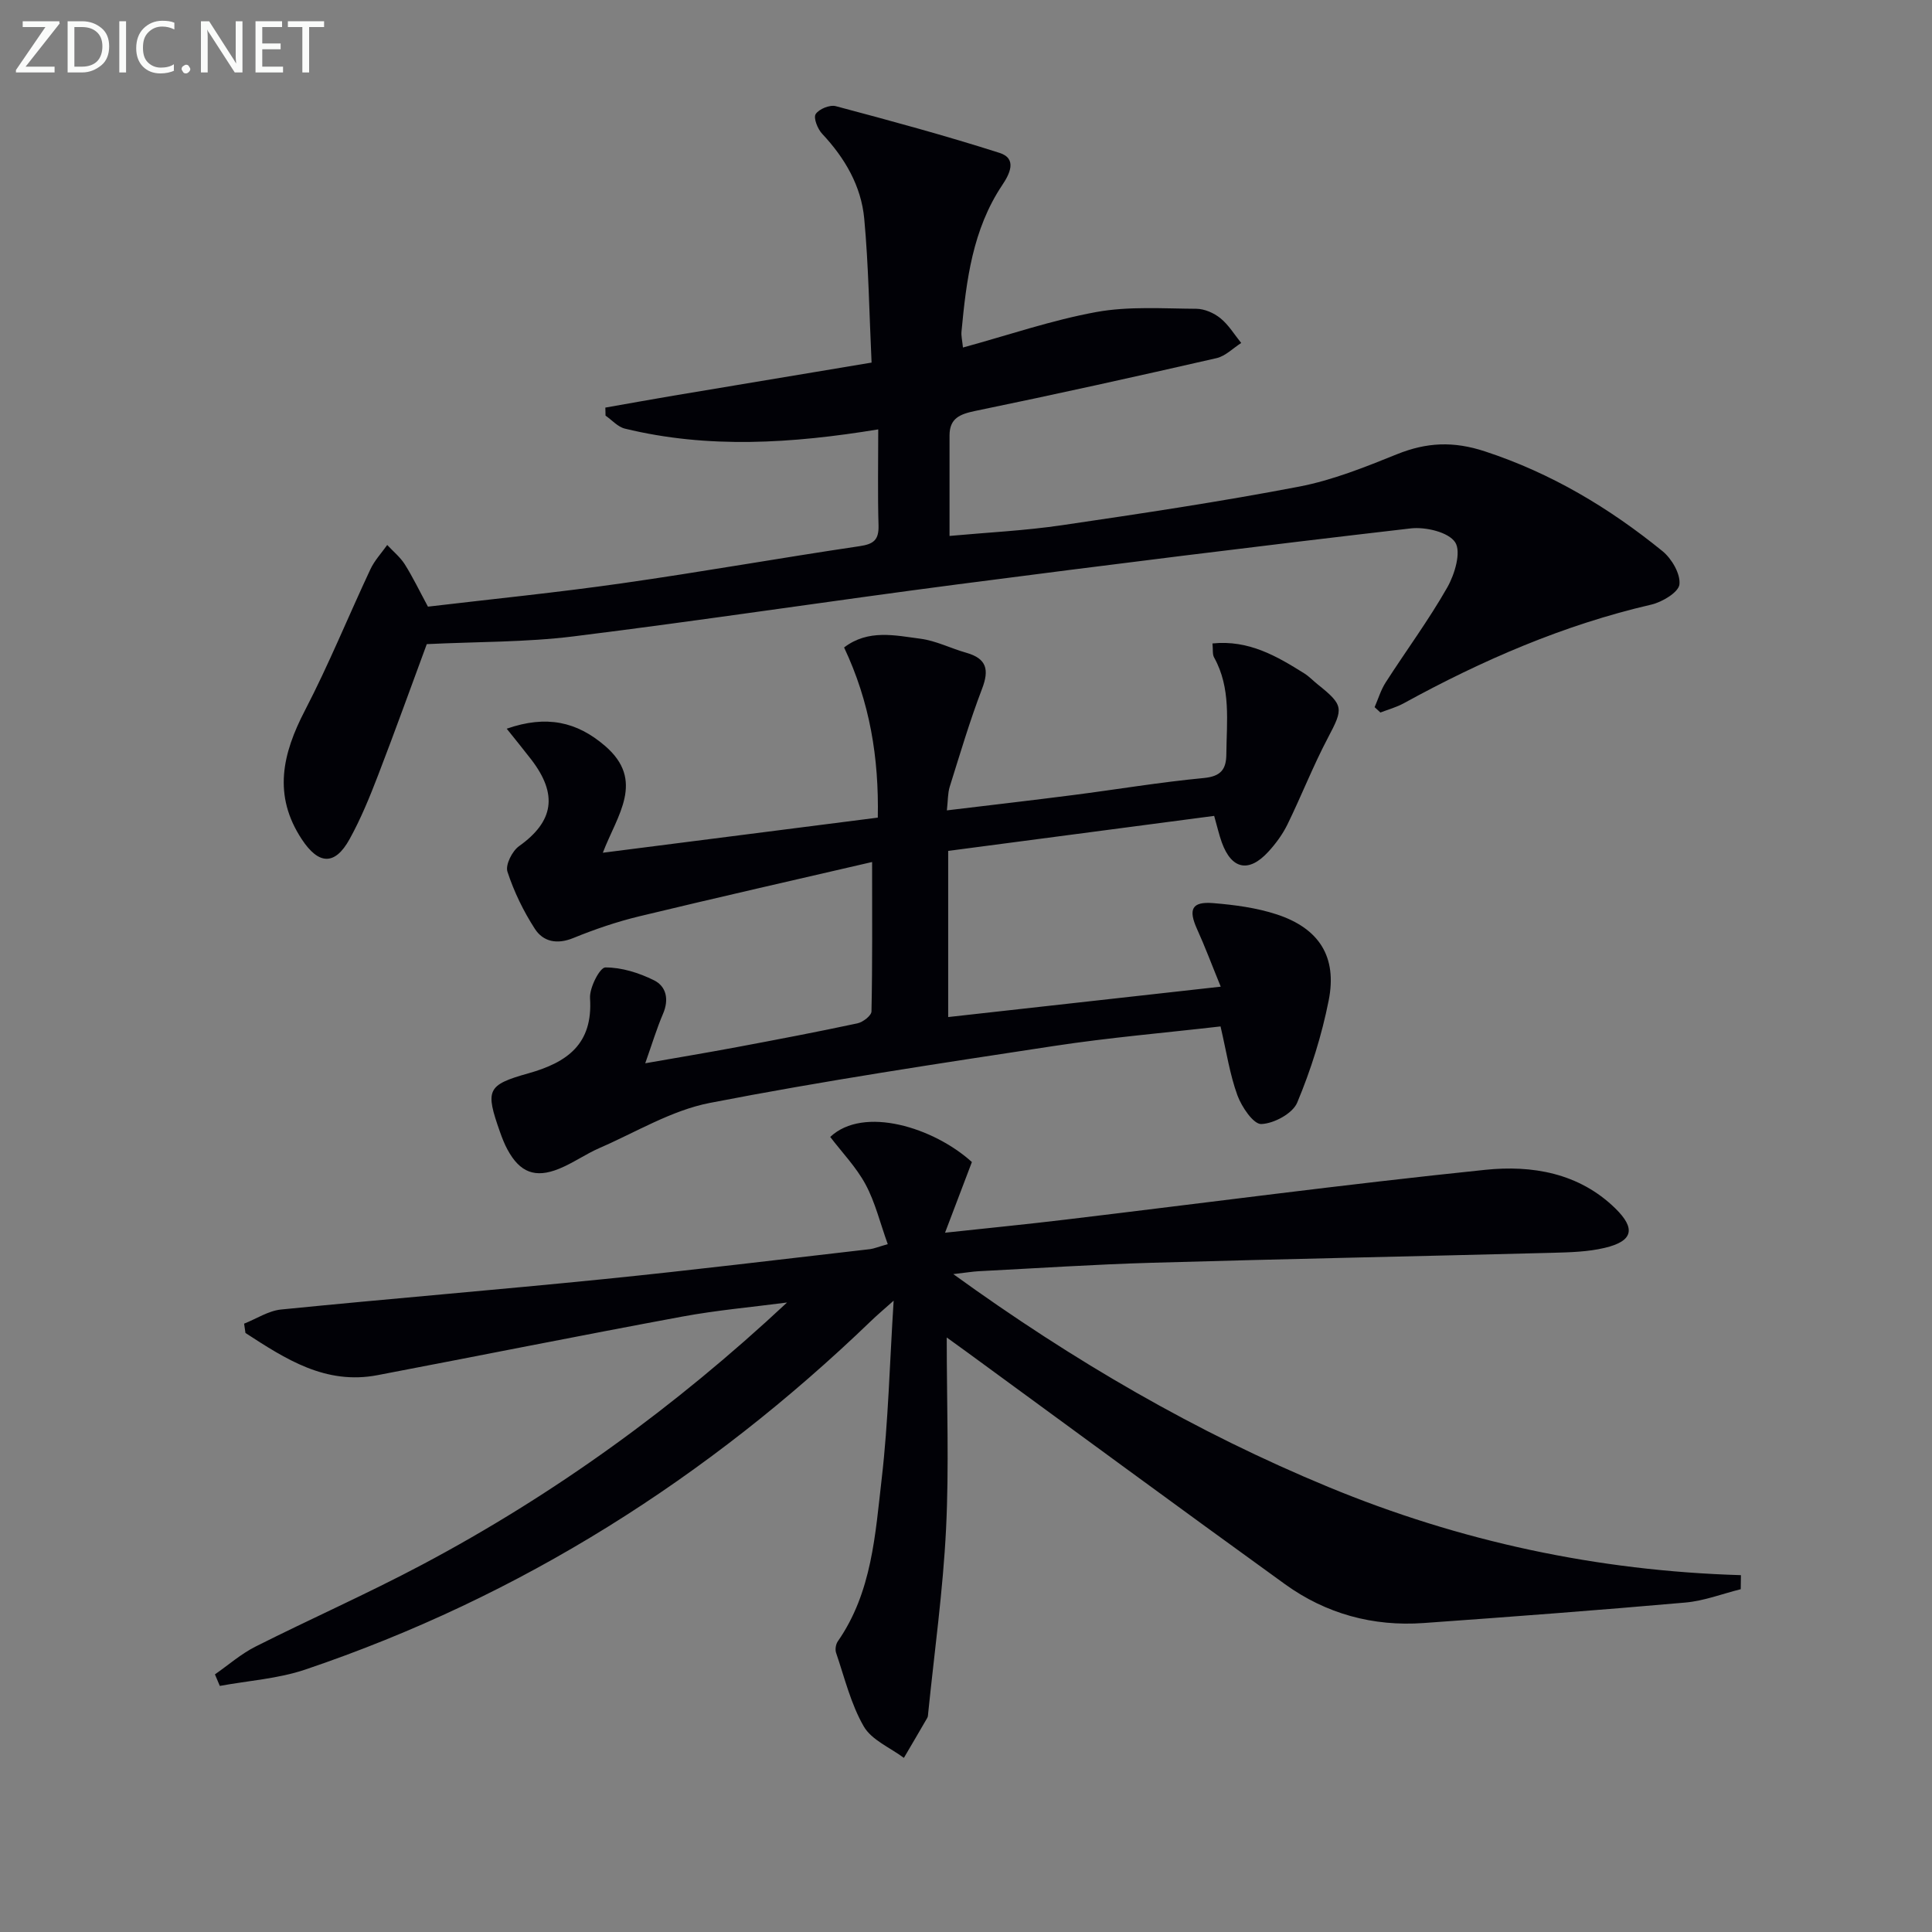 <svg enable-background="new 0 0 400 400" viewBox="0 0 400 400" xmlns="http://www.w3.org/2000/svg"><rect x="0" y="0" width="400" height="400" fill="#808080" stroke="none"/><path d="m183.8 257.59c-1.61-4.47-2.61-8.69-4.6-12.38-1.92-3.56-4.84-6.58-7.31-9.82 6.9-6.5 21.45-1.95 29.33 5.2-1.69 4.45-3.43 9.04-5.56 14.63 8.79-.95 16.78-1.73 24.75-2.69 29.03-3.47 58.01-7.33 87.09-10.33 9.64-1 19.38.61 26.92 7.97 4.29 4.19 3.69 6.79-2.15 8.18-3.51.84-7.24.93-10.88 1.03-27.61.72-55.23 1.26-82.84 2.06-11.97.34-23.92 1.14-35.88 1.75-1.3.07-2.59.29-5.3.6 24.96 18.05 50.31 32.76 77.65 44.07 27.27 11.29 55.72 17.38 85.42 18.26-.01.97-.03 1.94-.04 2.91-3.82.95-7.59 2.42-11.46 2.76-18.04 1.59-36.1 2.95-54.17 4.24-10.49.75-20.23-1.9-28.74-8.05-21.98-15.87-43.81-31.95-65.69-47.94-1.16-.85-2.33-1.69-4.33-3.13 0 13.82.5 26.76-.14 39.64-.63 12.74-2.41 25.43-3.7 38.14-.03.33-.03.7-.19.98-1.6 2.77-3.22 5.52-4.84 8.28-2.85-2.13-6.68-3.69-8.31-6.52-2.68-4.64-3.97-10.09-5.73-15.24-.23-.68-.06-1.77.36-2.37 7.08-10.17 7.75-22.15 9.1-33.79 1.35-11.69 1.62-23.51 2.46-36.74-2.17 1.93-3.45 3.01-4.65 4.17-33.81 32.56-72.59 57.13-117.15 72.2-5.64 1.91-11.79 2.3-17.71 3.39-.34-.8-.68-1.6-1.01-2.39 2.79-1.94 5.41-4.25 8.42-5.76 11.43-5.76 23.16-10.94 34.46-16.94 27.47-14.57 52.47-32.71 75.57-54.29-7.24.95-14.54 1.59-21.72 2.92-21.05 3.9-42.04 8.11-63.06 12.12-10.81 2.07-19.08-3.37-27.35-8.73-.09-.64-.18-1.29-.28-1.93 2.55-1.01 5.04-2.67 7.66-2.93 22.31-2.23 44.67-4.06 66.98-6.31 18.35-1.85 36.65-4.09 54.97-6.19.79-.1 1.57-.44 3.65-1.03z" fill="#010106"/><path d="m284.6 146.41c.75-1.72 1.29-3.57 2.29-5.12 4.22-6.57 8.89-12.88 12.75-19.66 1.55-2.72 2.93-7.37 1.64-9.35-1.39-2.12-6.14-3.23-9.2-2.88-31.34 3.63-62.65 7.53-93.93 11.6-26.5 3.45-52.92 7.47-79.44 10.76-9.85 1.22-19.87 1.09-30.35 1.6-3.18 8.59-6.53 17.93-10.09 27.17-1.73 4.49-3.56 8.98-5.88 13.18-3.05 5.54-6.42 5.34-9.89.08-6.03-9.12-4.04-17.71.64-26.71 4.94-9.52 8.99-19.5 13.55-29.22.85-1.82 2.3-3.36 3.48-5.03 1.23 1.33 2.69 2.51 3.64 4.01 1.67 2.66 3.04 5.51 4.79 8.76 13.25-1.57 26.77-2.92 40.21-4.84 16.42-2.34 32.76-5.25 49.16-7.68 2.93-.43 4-1.31 3.92-4.3-.19-6.46-.06-12.92-.06-19.88-17.88 2.93-35.22 4.04-52.46-.16-1.47-.36-2.67-1.77-4-2.69-.01-.55-.02-1.11-.04-1.66 4.69-.82 9.38-1.68 14.08-2.47 13.4-2.25 26.81-4.48 41.04-6.85-.49-10.33-.62-20.11-1.52-29.81-.63-6.77-4.01-12.55-8.71-17.56-.94-1-1.85-3.29-1.34-4.08.67-1.05 2.93-1.97 4.16-1.64 11.36 3.02 22.72 6.1 33.92 9.68 3.72 1.19 2.04 4.43.55 6.65-6.15 9.2-7.44 19.71-8.44 30.31-.09.94.16 1.92.3 3.33 9.37-2.56 18.37-5.66 27.62-7.35 6.72-1.22 13.78-.71 20.69-.67 1.7.01 3.66.87 5 1.96 1.7 1.38 2.89 3.38 4.3 5.12-1.7 1.08-3.27 2.72-5.11 3.14-16.62 3.8-33.26 7.49-49.96 10.93-3.17.66-5.31 1.51-5.32 5.06-.01 6.77 0 13.54 0 20.82 7.82-.72 15.6-1.09 23.27-2.22 16.41-2.41 32.82-4.87 49.1-7.99 6.93-1.33 13.66-4.04 20.25-6.7 6.15-2.48 11.7-2.75 18.25-.59 13.7 4.5 25.7 11.68 36.73 20.64 1.91 1.55 3.76 4.7 3.52 6.89-.17 1.63-3.57 3.67-5.84 4.19-18.14 4.2-34.99 11.51-51.23 20.42-1.51.83-3.22 1.29-4.84 1.92-.4-.35-.8-.73-1.2-1.11z" fill="#010106"/><path d="m252.74 204.28c-1.91-4.67-3.27-8.33-4.88-11.87-1.88-4.14-1.13-5.79 3.31-5.43 4.43.36 8.95.96 13.15 2.33 8.81 2.89 12.56 8.79 10.77 17.82-1.43 7.22-3.68 14.37-6.52 21.16-.94 2.25-4.83 4.34-7.44 4.43-1.62.05-4.05-3.54-4.93-5.93-1.58-4.32-2.26-8.96-3.5-14.28-11.54 1.33-23.11 2.31-34.56 4.06-23.78 3.62-47.59 7.19-71.19 11.78-7.92 1.54-15.27 6.05-22.82 9.33-2.87 1.25-5.48 3.12-8.38 4.3-4.96 2.02-8.12.75-10.67-3.95-.63-1.16-1.12-2.41-1.56-3.66-3.06-8.68-2.75-9.73 5.85-12.14 8.1-2.27 13.41-6.08 12.79-15.57-.14-2.16 2.03-6.35 3.16-6.36 3.38-.02 6.99 1.12 10.09 2.66 2.56 1.27 3.13 3.99 1.86 6.94-1.3 3.04-2.26 6.22-3.68 10.24 6.66-1.17 12.86-2.2 19.05-3.36 8.31-1.56 16.62-3.14 24.89-4.91 1.13-.24 2.88-1.59 2.9-2.46.21-9.92.13-19.85.13-30.94-15.74 3.65-31.99 7.33-48.19 11.24-4.65 1.12-9.24 2.69-13.68 4.5-3.35 1.37-6.22.78-7.95-1.9-2.37-3.66-4.33-7.71-5.68-11.84-.46-1.4.98-4.27 2.4-5.28 7.16-5.1 8.11-10.68 2.52-17.95-1.54-2-3.14-3.95-5.07-6.37 8.26-2.88 14.53-1.43 20.31 3.52 8.44 7.22 2.57 14.35-.41 22.16 19.32-2.47 38-4.85 56.93-7.27.24-12.42-1.64-23.91-6.98-35.23 5.01-3.82 10.55-2.49 15.8-1.81 3.24.42 6.31 2.01 9.51 2.91 4.22 1.2 4.77 3.5 3.25 7.47-2.54 6.64-4.56 13.48-6.69 20.27-.42 1.35-.36 2.86-.59 4.89 9.04-1.09 17.54-2.07 26.04-3.16 9.06-1.16 18.08-2.68 27.16-3.54 3.56-.34 4.64-1.83 4.66-4.93.06-6.79 1-13.69-2.54-20.04-.36-.64-.2-1.57-.33-2.89 7.5-.77 13.31 2.62 19.04 6.22.98.62 1.79 1.49 2.7 2.22 5.48 4.38 5.38 4.99 2.18 11.06-3.08 5.83-5.49 12.02-8.39 17.96-1.01 2.06-2.43 4-3.99 5.69-4.03 4.38-7.59 3.62-9.61-1.96-.56-1.55-.92-3.17-1.58-5.49-18.24 2.4-36.57 4.81-55.07 7.25v34.4c18.62-2.08 36.94-4.12 56.43-6.29z" fill="#010106"/><g fill="#fafbfa"><path d="m12.4 4.8-7.1 9h6v1.2h-8v-.5l6.1-8.9h-4.7v-1.2h7.6v.4z"/><path d="m14 14v-9.6h3c1.6 0 2.9.5 4 1.4s1.6 2.2 1.6 3.8-.5 3-1.6 3.9-2.4 1.5-4 1.5h-3zm1.4-8.4v8.2h1.6c1.3 0 2.4-.4 3.1-1.1s1.1-1.8 1.1-3.1-.4-2.3-1.2-3-1.8-1-3.1-1z"/><path d="m26.1 4.4v10.6h-1.4v-10.6z"/><path d="m36.1 14.6c-.8.4-1.8.6-2.9.6-1.5 0-2.7-.5-3.6-1.4s-1.4-2.2-1.4-3.8c0-1.7.5-3.1 1.5-4.1s2.3-1.6 3.9-1.6c1 0 1.8.1 2.5.4v1.4c-.8-.4-1.6-.6-2.5-.6-1.2 0-2.1.4-2.9 1.2s-1.1 1.8-1.1 3.2c0 1.3.3 2.3 1 3s1.6 1.1 2.7 1.1c1 0 2-.2 2.7-.7v1.3z"/><path d="m37.6 14.3c0-.2.1-.5.3-.6s.4-.3.6-.3c.3 0 .5.1.6.3s.3.4.3.6-.1.4-.3.6-.4.3-.6.3c-.3 0-.5-.1-.6-.3s-.3-.4-.3-.6z"/><path d="m50.2 15h-1.6l-5.3-8.2c-.2-.2-.3-.5-.4-.7 0 .2.1.7.1 1.5v7.4h-1.4v-10.6h1.7l5.2 8.1c.2.4.4.6.4.7 0-.3-.1-.8-.1-1.5v-7.3h1.4z"/><path d="m58.6 15h-5.7v-10.6h5.5v1.2h-4.1v3.4h3.8v1.2h-3.8v3.6h4.3z"/><path d="m67.1 5.6h-3.1v9.4h-1.4v-9.4h-3v-1.2h7.5z"/></g></svg>